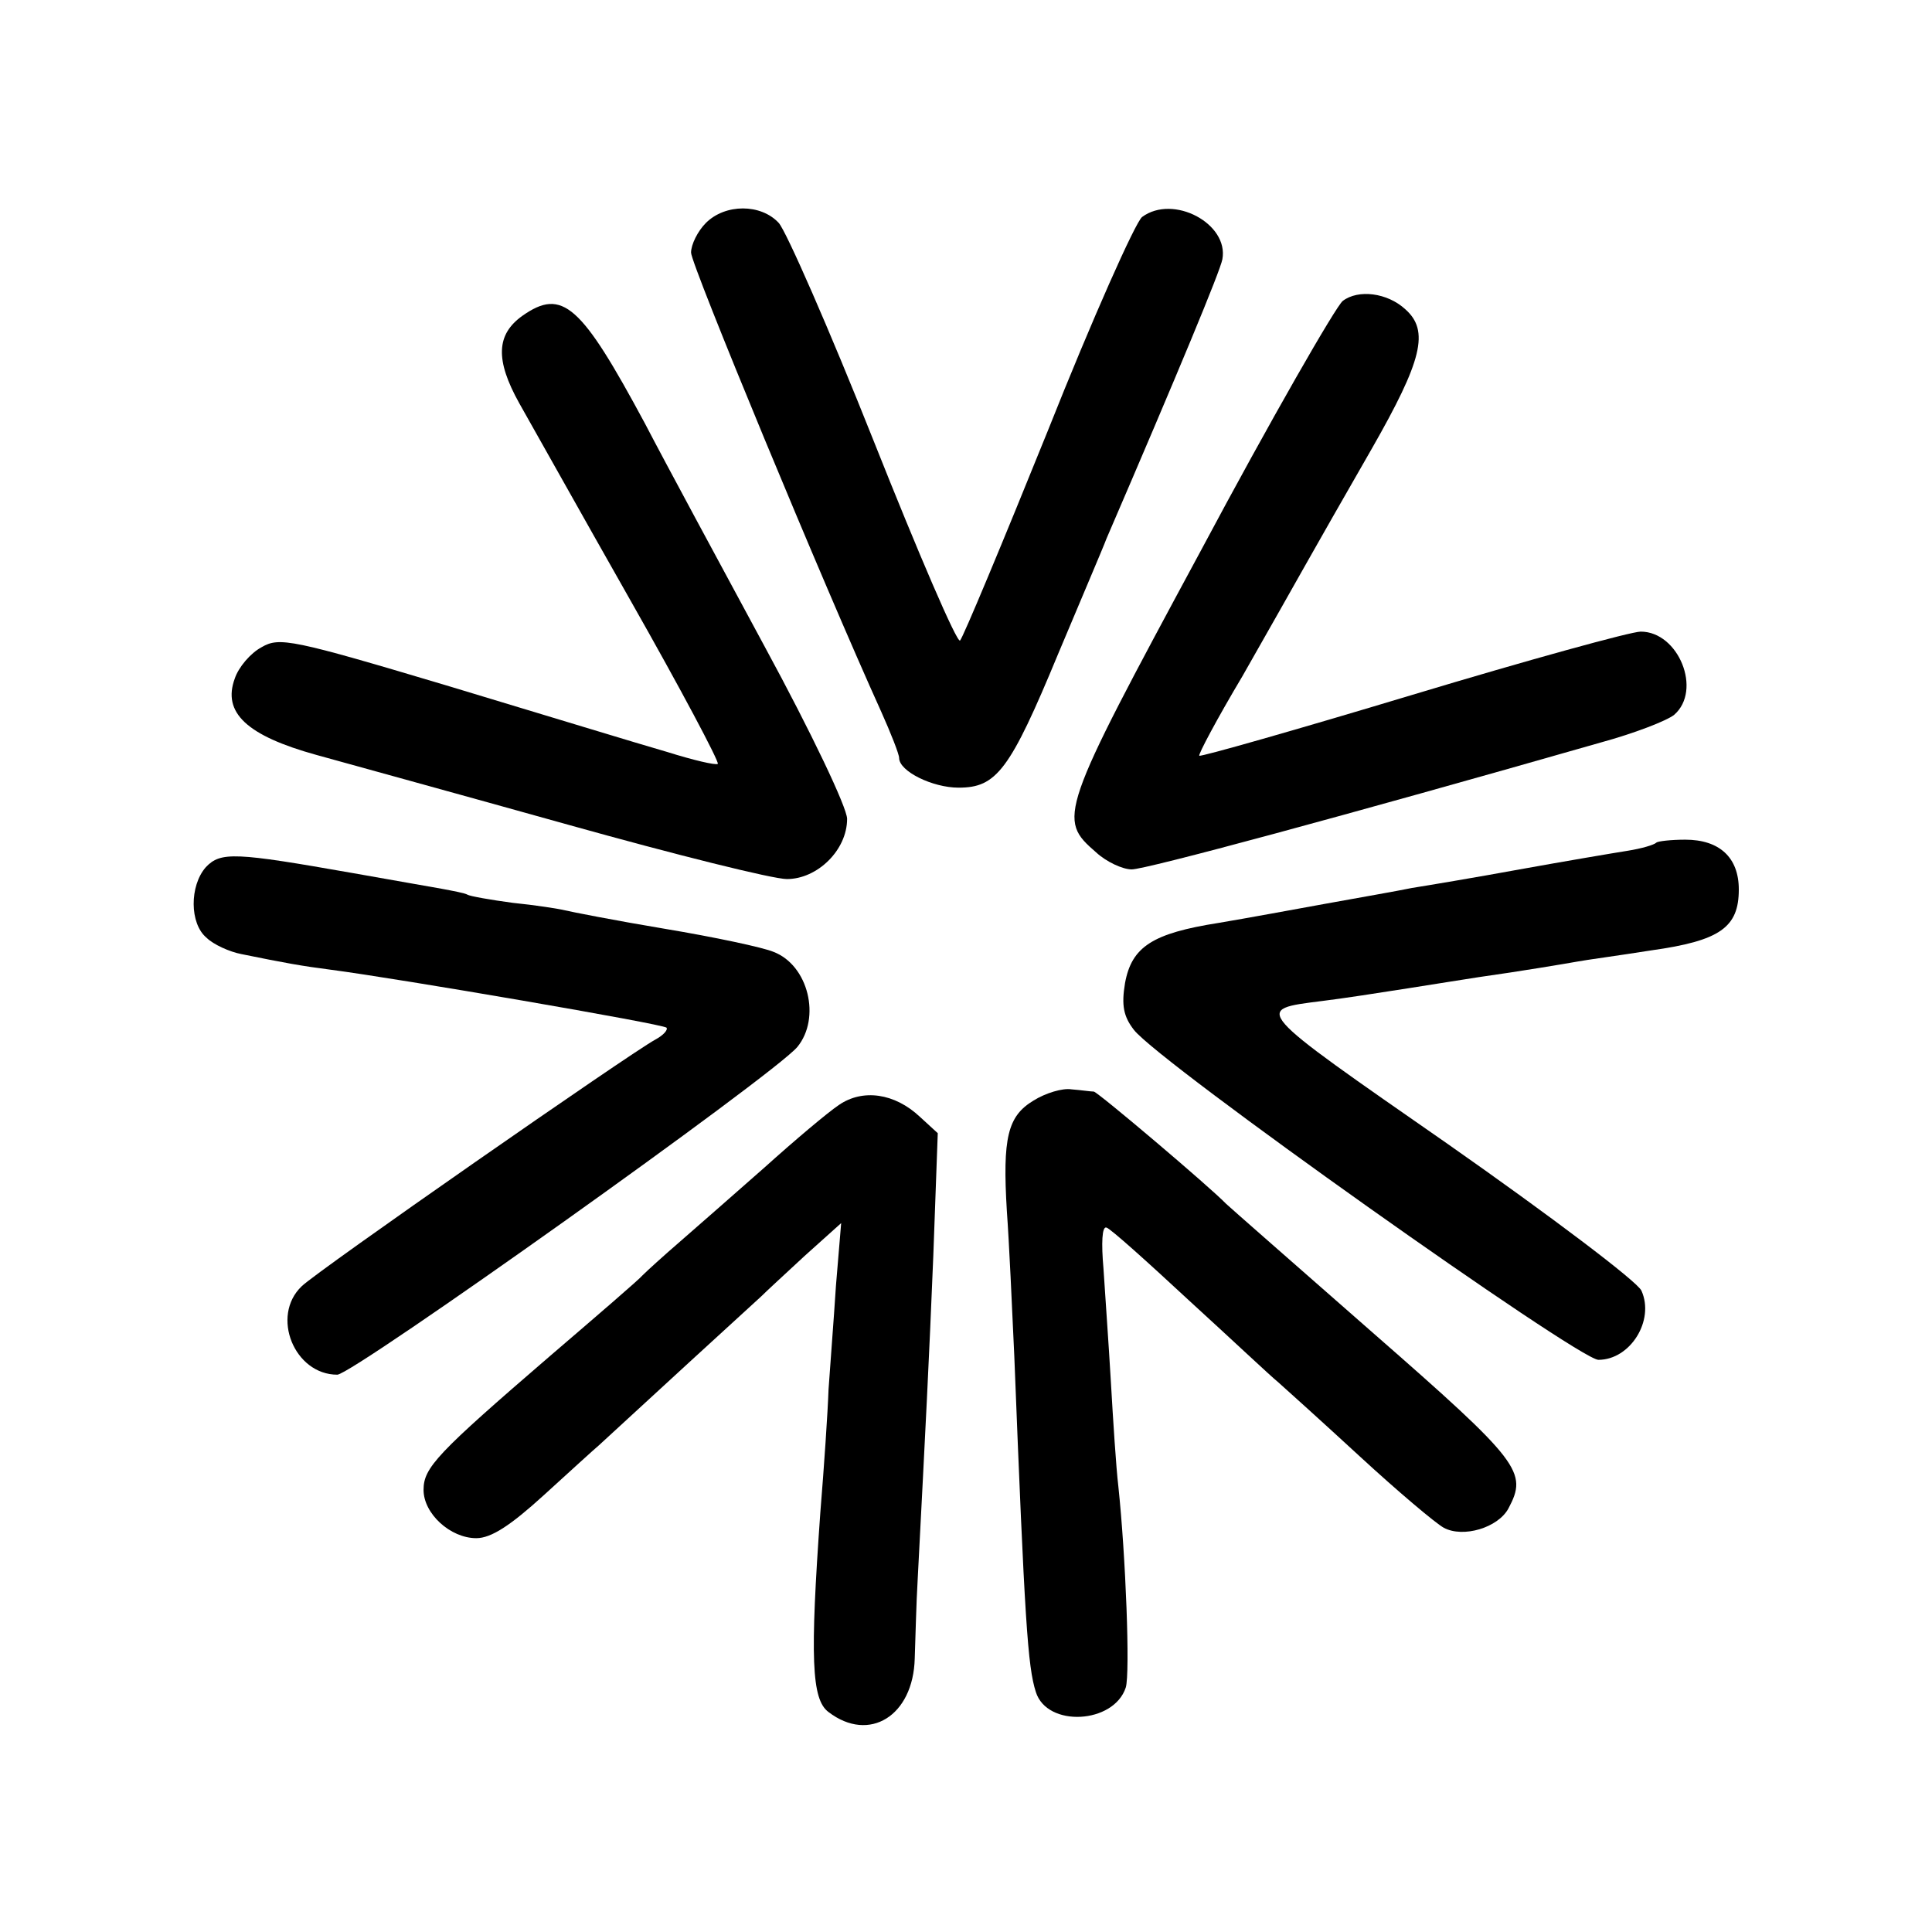 <?xml version="1.0" standalone="no"?>
<!DOCTYPE svg PUBLIC "-//W3C//DTD SVG 20010904//EN"
 "http://www.w3.org/TR/2001/REC-SVG-20010904/DTD/svg10.dtd">
<svg version="1.0" xmlns="http://www.w3.org/2000/svg"
 width="260pt" height="260pt" viewBox="0 0 260 260"
 preserveAspectRatio="xMidYMid meet">
<g transform="translate(0,260) scale(0.1,-0.1)"
fill="#000000" stroke="none">
<path d="M950 2300 c-11 -11 -20 -29 -20 -40 0 -16 178 -446 256 -618 13 -29
24 -57 24 -62 0 -18 45 -40 80 -40 51 0 69 23 134 180 31 74 61 144 65 155 97
225 153 360 156 376 9 48 -66 88 -108 57 -9 -7 -67 -137 -127 -288 -61 -151
-114 -278 -118 -282 -4 -4 -56 117 -116 268 -60 151 -118 283 -128 294 -24 26
-72 26 -98 0z"/>
<path d="M1807 2195 c-9 -7 -96 -158 -192 -338 -190 -352 -192 -359 -140 -404
14 -13 36 -23 48 -23 19 0 286 72 632 171 44 12 88 29 98 37 38 33 6 112 -45
112 -13 0 -151 -38 -307 -85 -156 -47 -286 -84 -287 -82 -2 1 24 50 58 107 33
58 71 125 85 150 14 25 54 95 89 156 68 119 78 159 45 188 -24 22 -63 27 -84
11z"/>
<path d="M703 2175 c-35 -25 -37 -59 -4 -118 16 -28 83 -148 150 -266 67 -118
119 -216 117 -219 -3 -2 -33 5 -68 16 -35 10 -166 50 -292 88 -214 64 -230 67
-254 53 -15 -8 -31 -27 -36 -42 -17 -46 16 -77 110 -103 43 -12 196 -54 339
-94 143 -40 275 -73 294 -73 41 0 81 39 81 81 0 15 -48 116 -111 232 -61 113
-134 248 -161 300 -86 160 -111 183 -165 145z"/>
<path d="M2229 1466 c-3 -3 -20 -8 -39 -11 -19 -3 -84 -14 -145 -25 -60 -11
-126 -22 -145 -25 -19 -4 -71 -13 -115 -21 -44 -8 -109 -20 -145 -26 -89 -14
-117 -32 -126 -81 -5 -30 -2 -45 12 -63 34 -44 597 -443 625 -444 43 0 76 53
58 93 -5 12 -123 101 -260 197 -266 185 -263 181 -169 193 25 3 77 11 115 17
39 6 81 13 95 15 57 8 116 18 133 21 10 2 55 8 99 15 93 13 118 31 118 82 0
43 -26 67 -72 67 -19 0 -37 -2 -39 -4z"/>
<path d="M277 1433 c-22 -25 -22 -76 1 -95 9 -9 31 -19 47 -22 59 -12 81 -16
120 -21 92 -12 447 -73 452 -78 2 -3 -4 -10 -15 -16 -32 -17 -456 -312 -476
-332 -42 -40 -10 -119 48 -119 22 1 587 403 619 441 32 39 15 110 -32 128 -14
6 -80 20 -146 31 -66 11 -127 23 -135 25 -8 2 -40 7 -70 10 -30 4 -58 9 -61
11 -3 2 -19 5 -35 8 -16 3 -69 12 -119 21 -159 28 -178 29 -198 8z"/>
<path d="M1391 1119 c-35 -21 -42 -50 -36 -149 3 -41 7 -129 10 -195 14 -356
18 -418 29 -452 15 -48 105 -43 121 6 6 19 0 177 -10 271 -3 25 -7 88 -10 140
-3 52 -8 121 -10 153 -3 34 -2 57 4 55 5 -1 55 -46 111 -98 57 -52 110 -102
120 -110 9 -8 59 -53 110 -100 51 -47 102 -90 113 -96 26 -14 73 0 87 26 26
49 17 62 -182 236 -106 93 -195 171 -198 174 -21 22 -172 150 -178 151 -4 0
-17 2 -30 3 -12 2 -35 -5 -51 -15z"/>
<path d="M1129 1113 c-15 -10 -60 -48 -100 -84 -41 -36 -92 -81 -114 -100 -22
-19 -44 -39 -50 -45 -5 -6 -62 -55 -125 -109 -152 -131 -170 -150 -170 -180 0
-32 36 -65 71 -65 20 0 46 17 91 58 34 31 68 62 74 67 40 37 209 192 218 200
6 6 33 31 59 55 l49 44 -7 -84 c-3 -47 -8 -110 -10 -140 -1 -30 -6 -104 -11
-165 -14 -196 -12 -252 11 -269 55 -42 114 -5 116 72 1 26 2 74 4 107 11 212
15 288 21 435 l6 165 -24 22 c-34 32 -77 38 -109 16z"/>
</g>
</svg>
